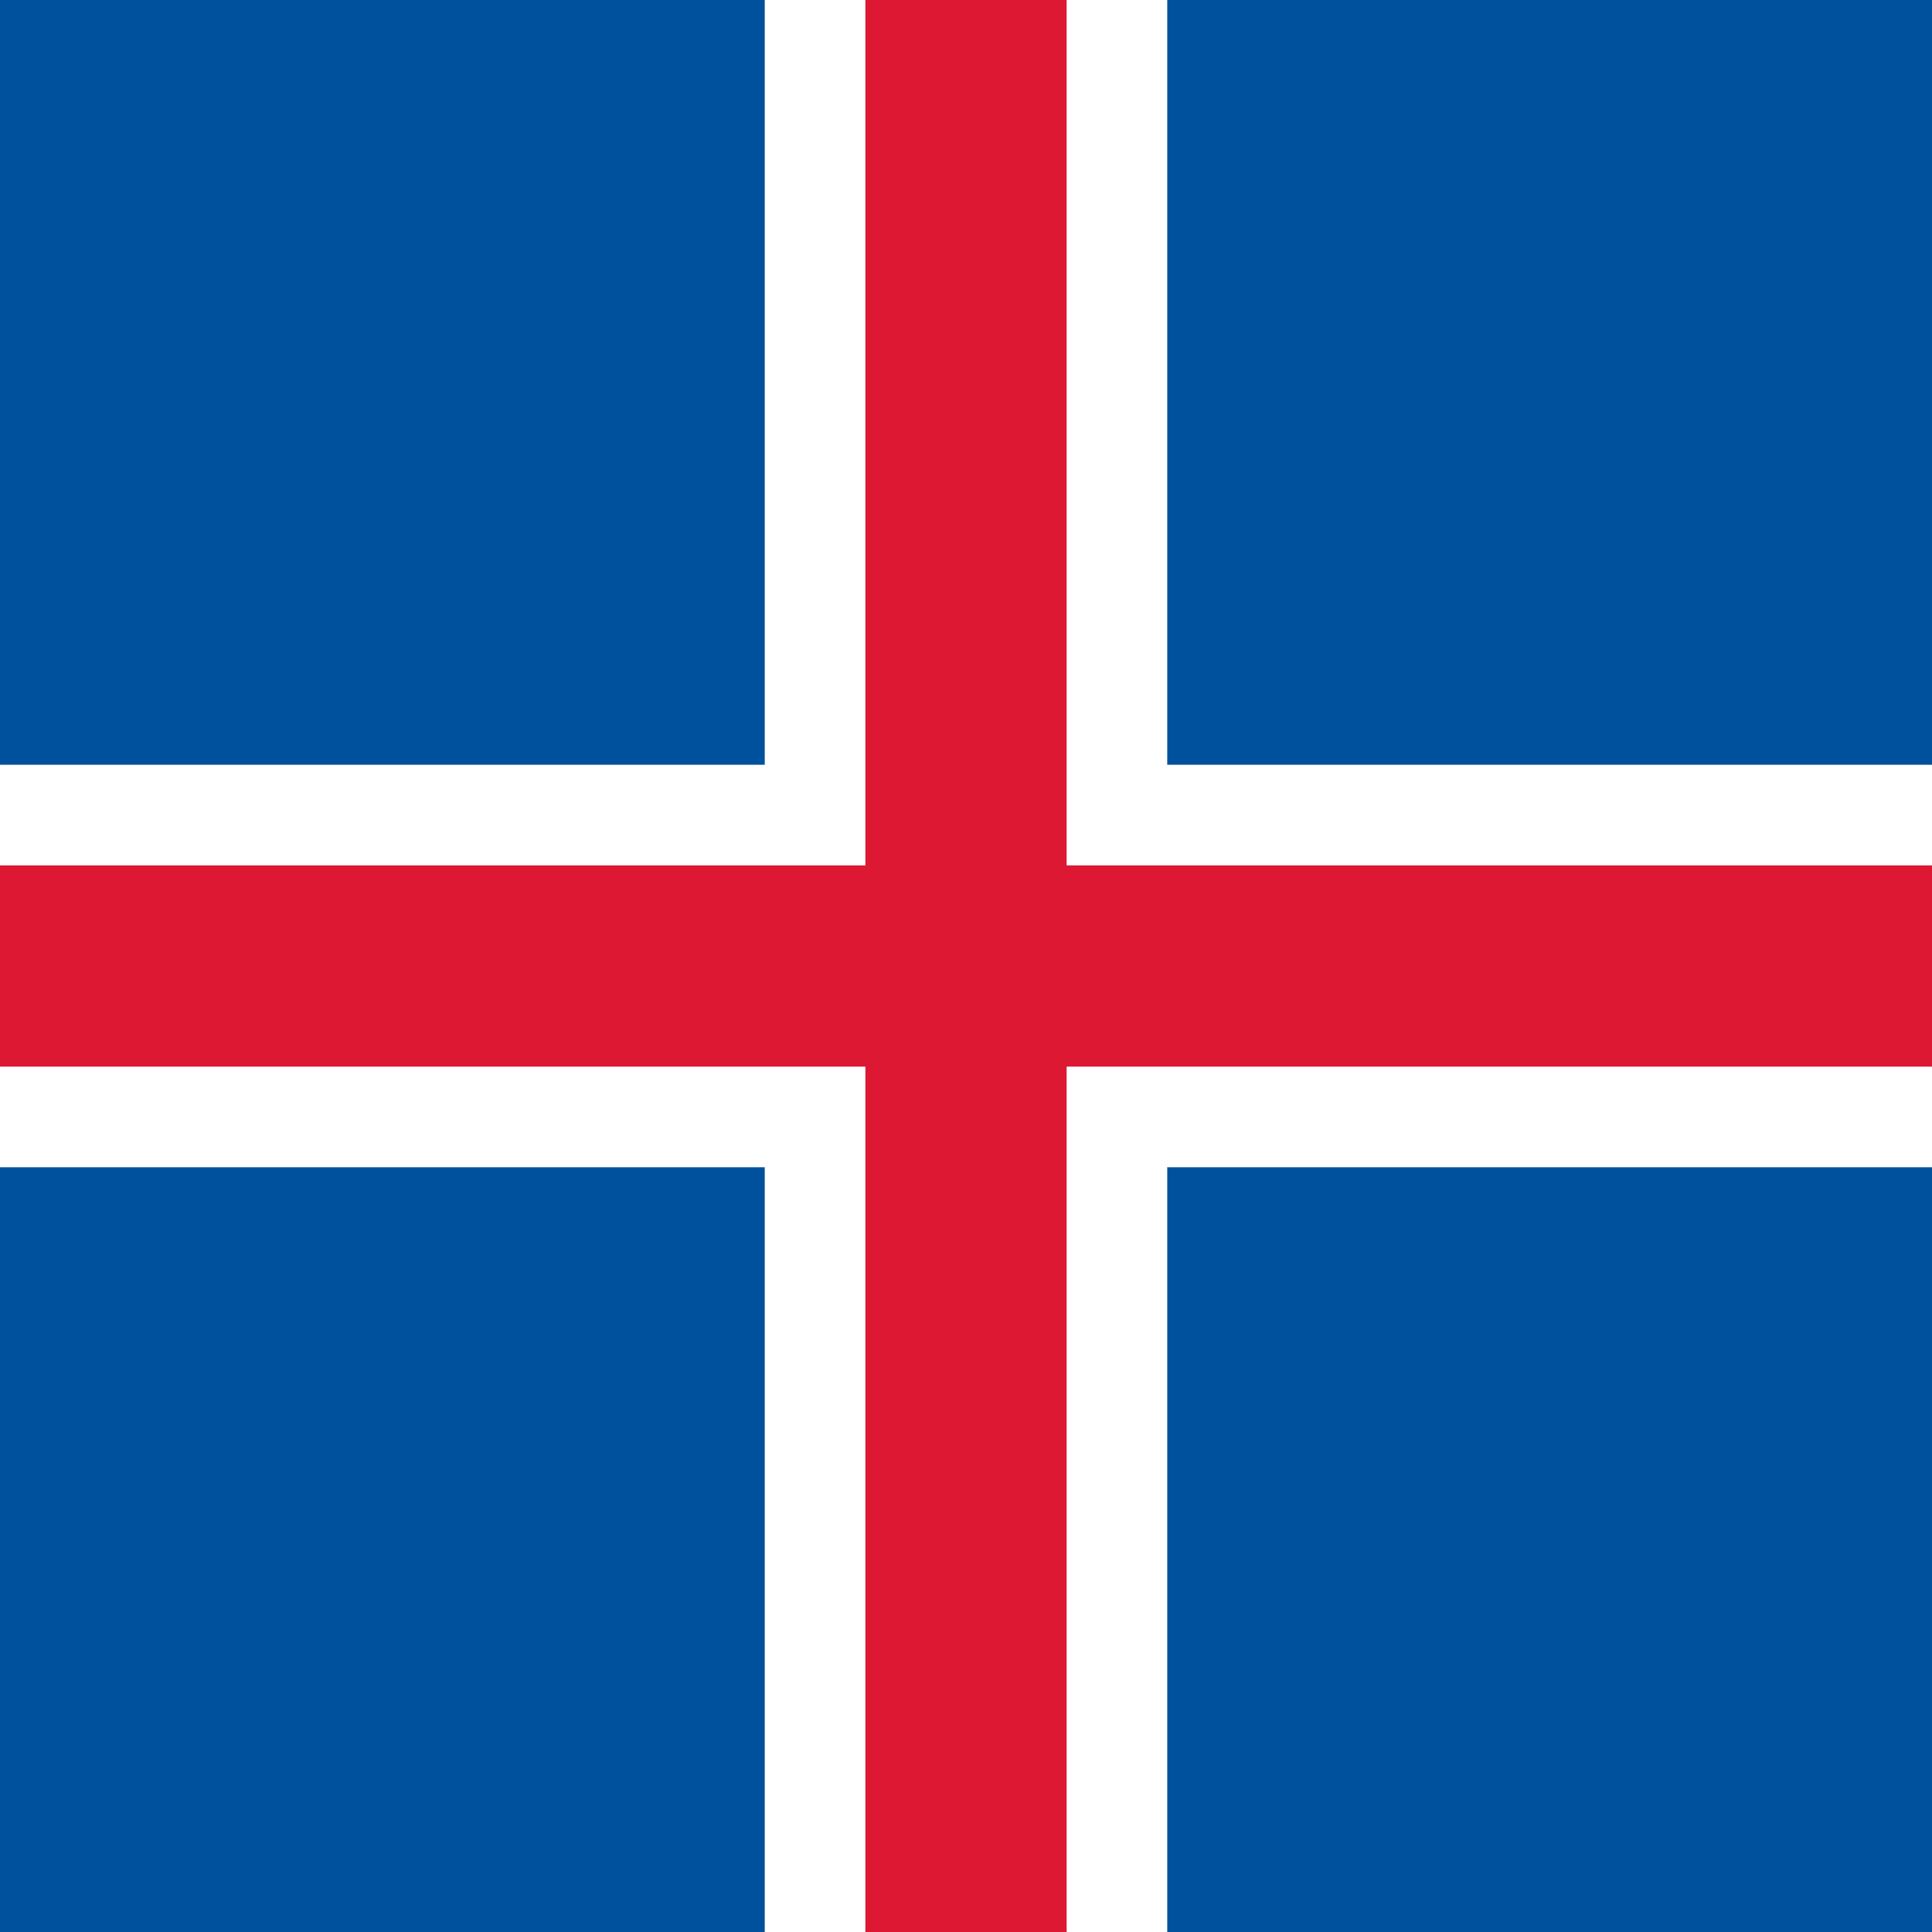 <svg xmlns="http://www.w3.org/2000/svg" viewBox="0 0 480 480" width="480" height="480">
	<rect x="0" y="0" width="480" height="480" fill="#333333" stroke="none"/>
	<g>
		<polygon fill="#00519d" points="191,1 289,1 290,0 480,0 480,190 479,191 479,289 480,290 480,480 290,480 289,479 191,479 190,480 0,480 0,290 1,289 1,191 0,190 0,0 190,0 " />
		<polygon fill="#fff" points="190,0 215,0 216,1 264,1 265,0 290,0 290,190 480,190 480,215 479,216 479,264 480,265 480,290 290,290 290,480 265,480 264,479 216,479 215,480 190,480 190,290 0,290 0,265 1,264 1,216 0,215 0,190 190,190 " />
		<polygon fill="#dd1832" points="0,215 0,265 215,265 215,480 265,480 265,265 480,265 480,215 265,215 265,0 215,0 215,215 " />
	</g>
</svg>